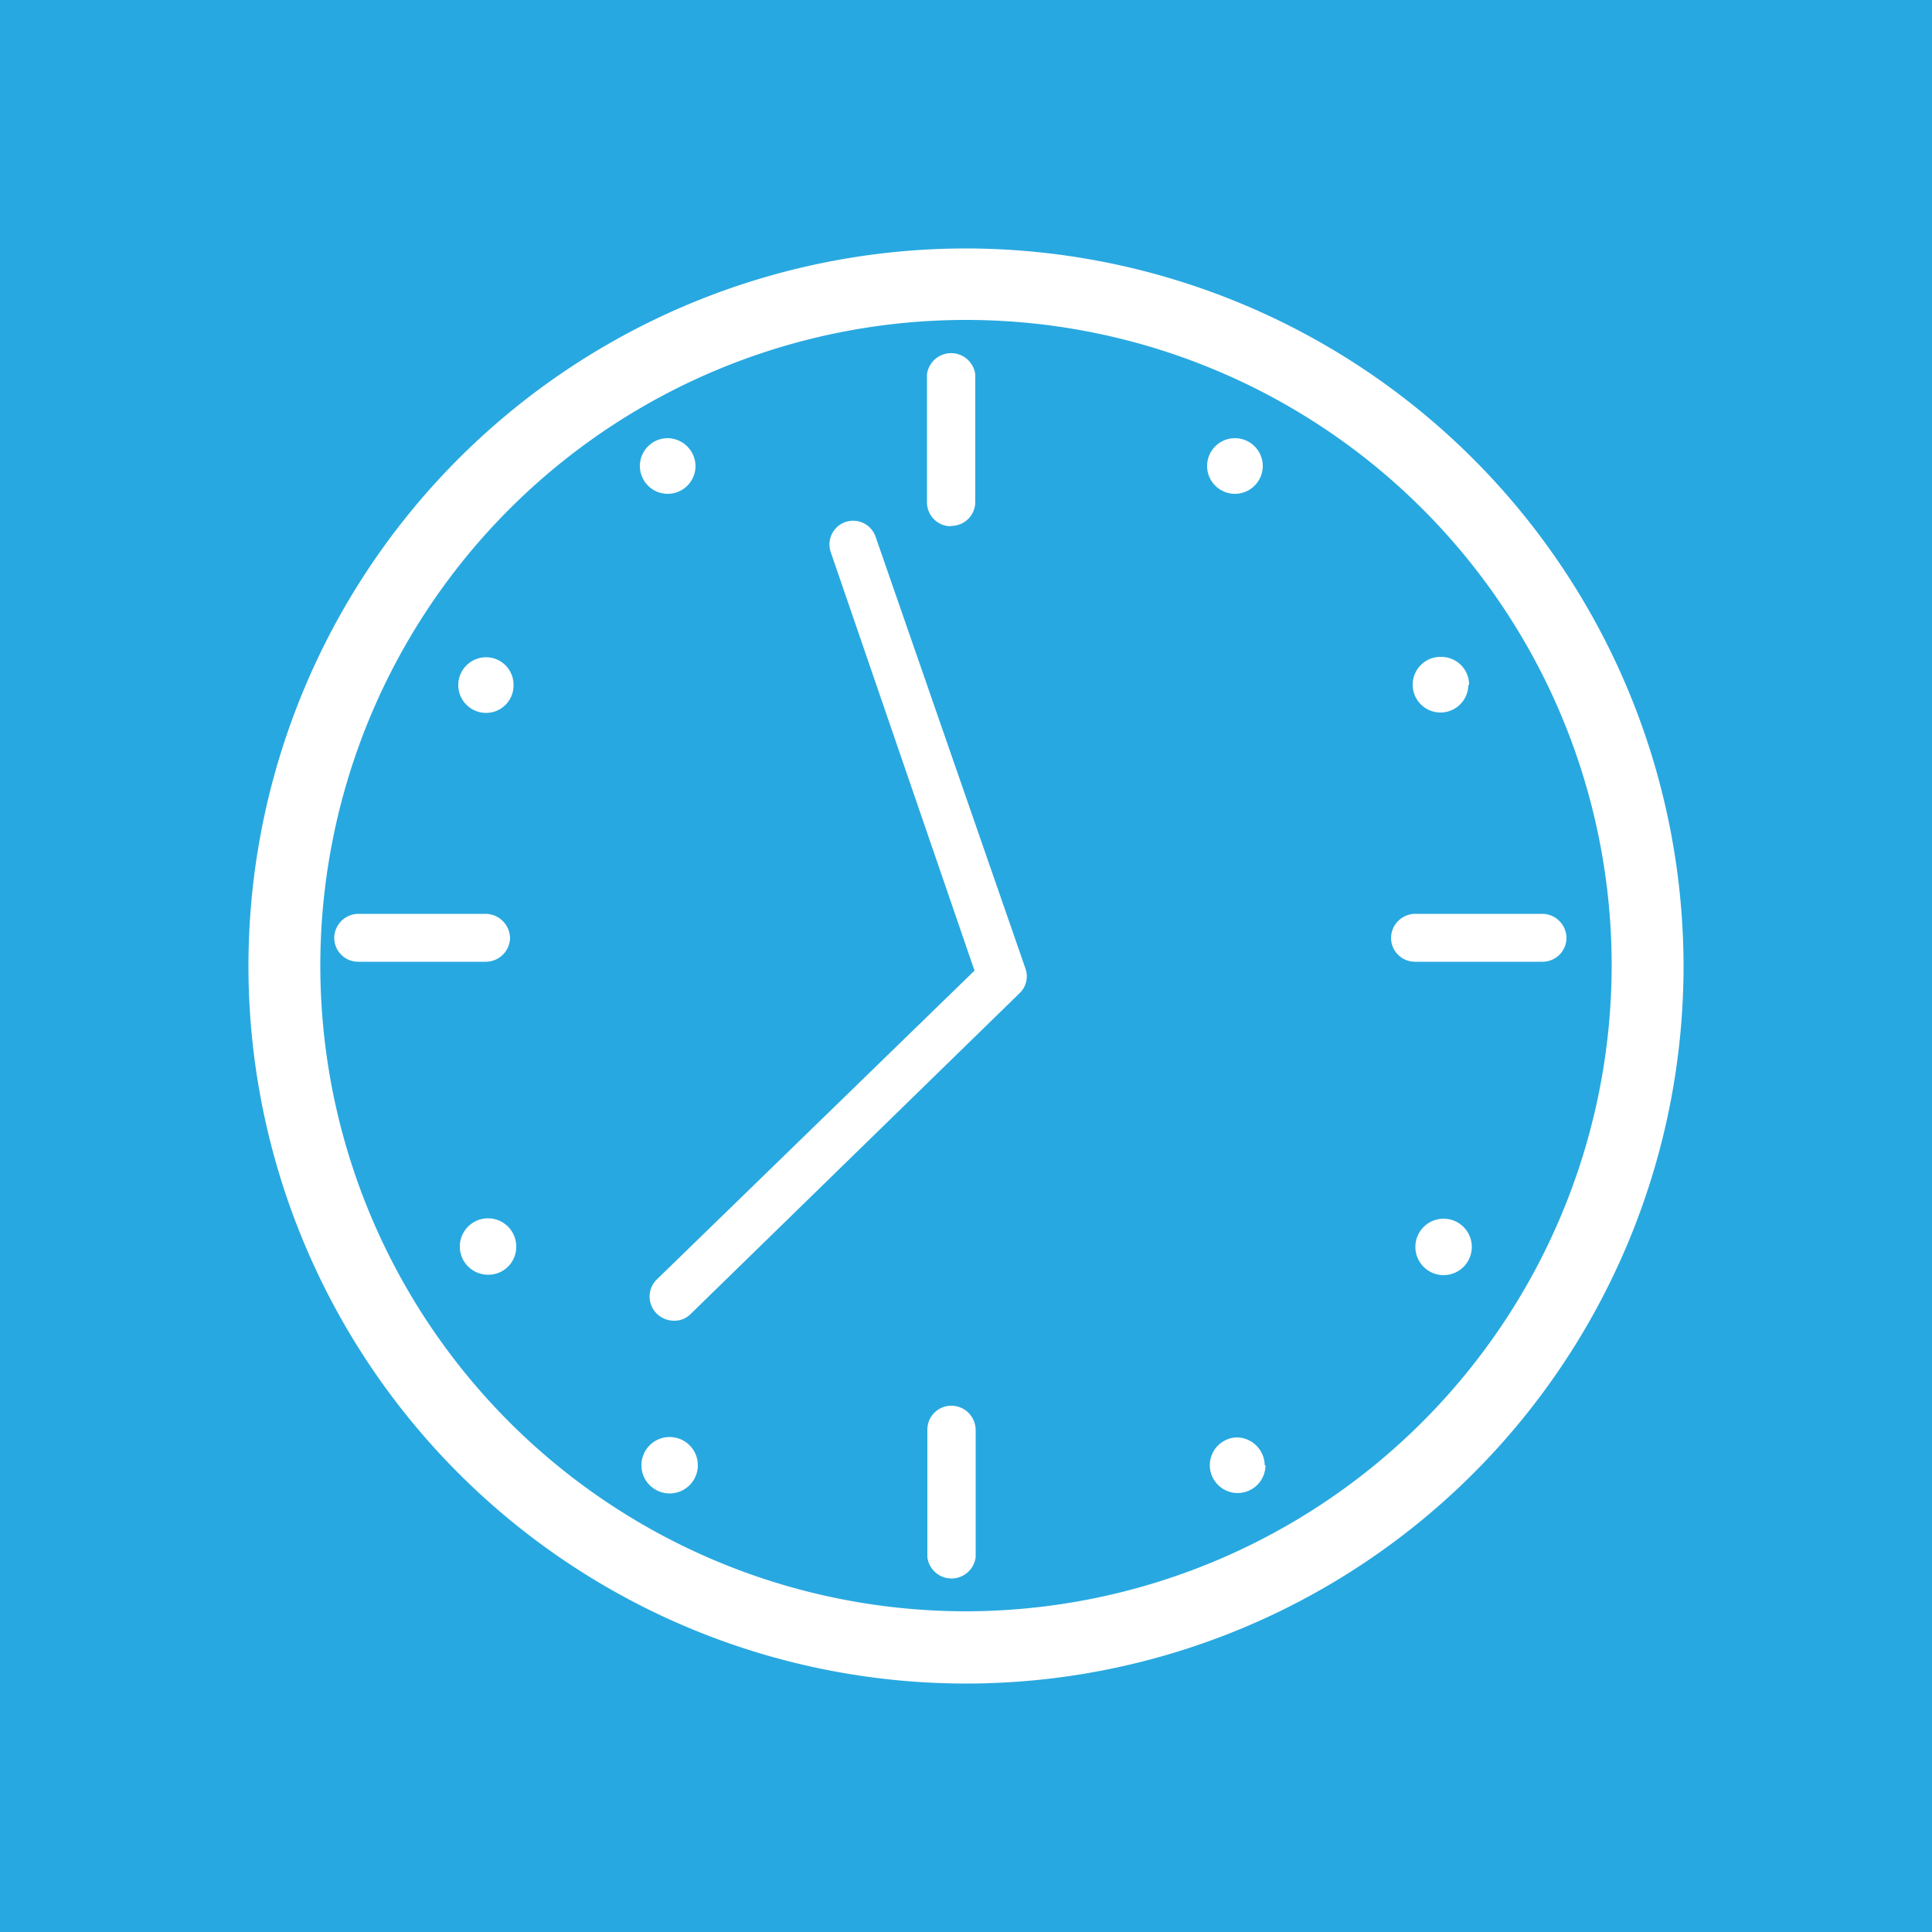 <svg xmlns="http://www.w3.org/2000/svg" viewBox="0 0 50 50"><defs><style>.cls-1{fill:#28a8e0;}.cls-2{fill:#fff;}</style></defs><g id="Layer_2" data-name="Layer 2"><g id="Layer_1-2" data-name="Layer 1"><rect class="cls-1" width="50" height="50"/><path class="cls-2" d="M25,6.43A18.57,18.57,0,1,0,43.57,25,18.59,18.59,0,0,0,25,6.43ZM25,41.7A16.71,16.71,0,1,1,41.71,25,16.73,16.73,0,0,1,25,41.7Z"/><path class="cls-2" d="M13.2,24.28a.64.64,0,0,0-.62-.63H9.27a.63.63,0,0,0-.62.63.62.62,0,0,0,.62.61h3.31a.63.63,0,0,0,.62-.61Z"/><path class="cls-2" d="M36,24.28a.62.62,0,0,0,.62.61h3.3a.62.62,0,0,0,.62-.61.63.63,0,0,0-.62-.63h-3.3a.63.63,0,0,0-.62.63Z"/><path class="cls-2" d="M24.61,13.61a.62.62,0,0,0,.63-.62V9.69a.63.63,0,0,0-1.25,0V13a.62.62,0,0,0,.62.62Z"/><path class="cls-2" d="M24.61,36.38A.62.62,0,0,0,24,37v3.3a.63.63,0,0,0,1.25,0V37a.63.63,0,0,0-.63-.62Z"/><path class="cls-2" d="M13.29,17.73a.71.71,0,0,1-.71.72.72.72,0,1,1,0-1.44.71.71,0,0,1,.71.72Z"/><path class="cls-2" d="M38,17.73A.72.72,0,1,1,37.3,17a.72.72,0,0,1,.72.72Z"/><path class="cls-2" d="M18,12.06a.72.72,0,1,1-.72-.72.73.73,0,0,1,.72.72Z"/><path class="cls-2" d="M32.68,12.06a.72.72,0,1,1-.71-.72.72.72,0,0,1,.71.72Z"/><path class="cls-2" d="M13.36,32.27a.72.72,0,0,1-.72.72.73.73,0,1,1,.72-.72Z"/><path class="cls-2" d="M38.09,32.27a.73.73,0,1,1-.73-.73.73.73,0,0,1,.73.73Z"/><path class="cls-2" d="M18.06,37.92a.73.73,0,0,1-.73.73.73.73,0,1,1,.73-.73Z"/><path class="cls-2" d="M32.75,37.92A.72.72,0,1,1,32,37.2a.73.73,0,0,1,.73.72Z"/><path class="cls-2" d="M22.66,13.89a.61.61,0,1,0-1.16.4l3.72,10.83-8.23,8A.62.62,0,0,0,17,34a.64.64,0,0,0,.44.18.59.59,0,0,0,.43-.17l8.51-8.3a.6.6,0,0,0,.16-.64Z"/></g></g></svg>